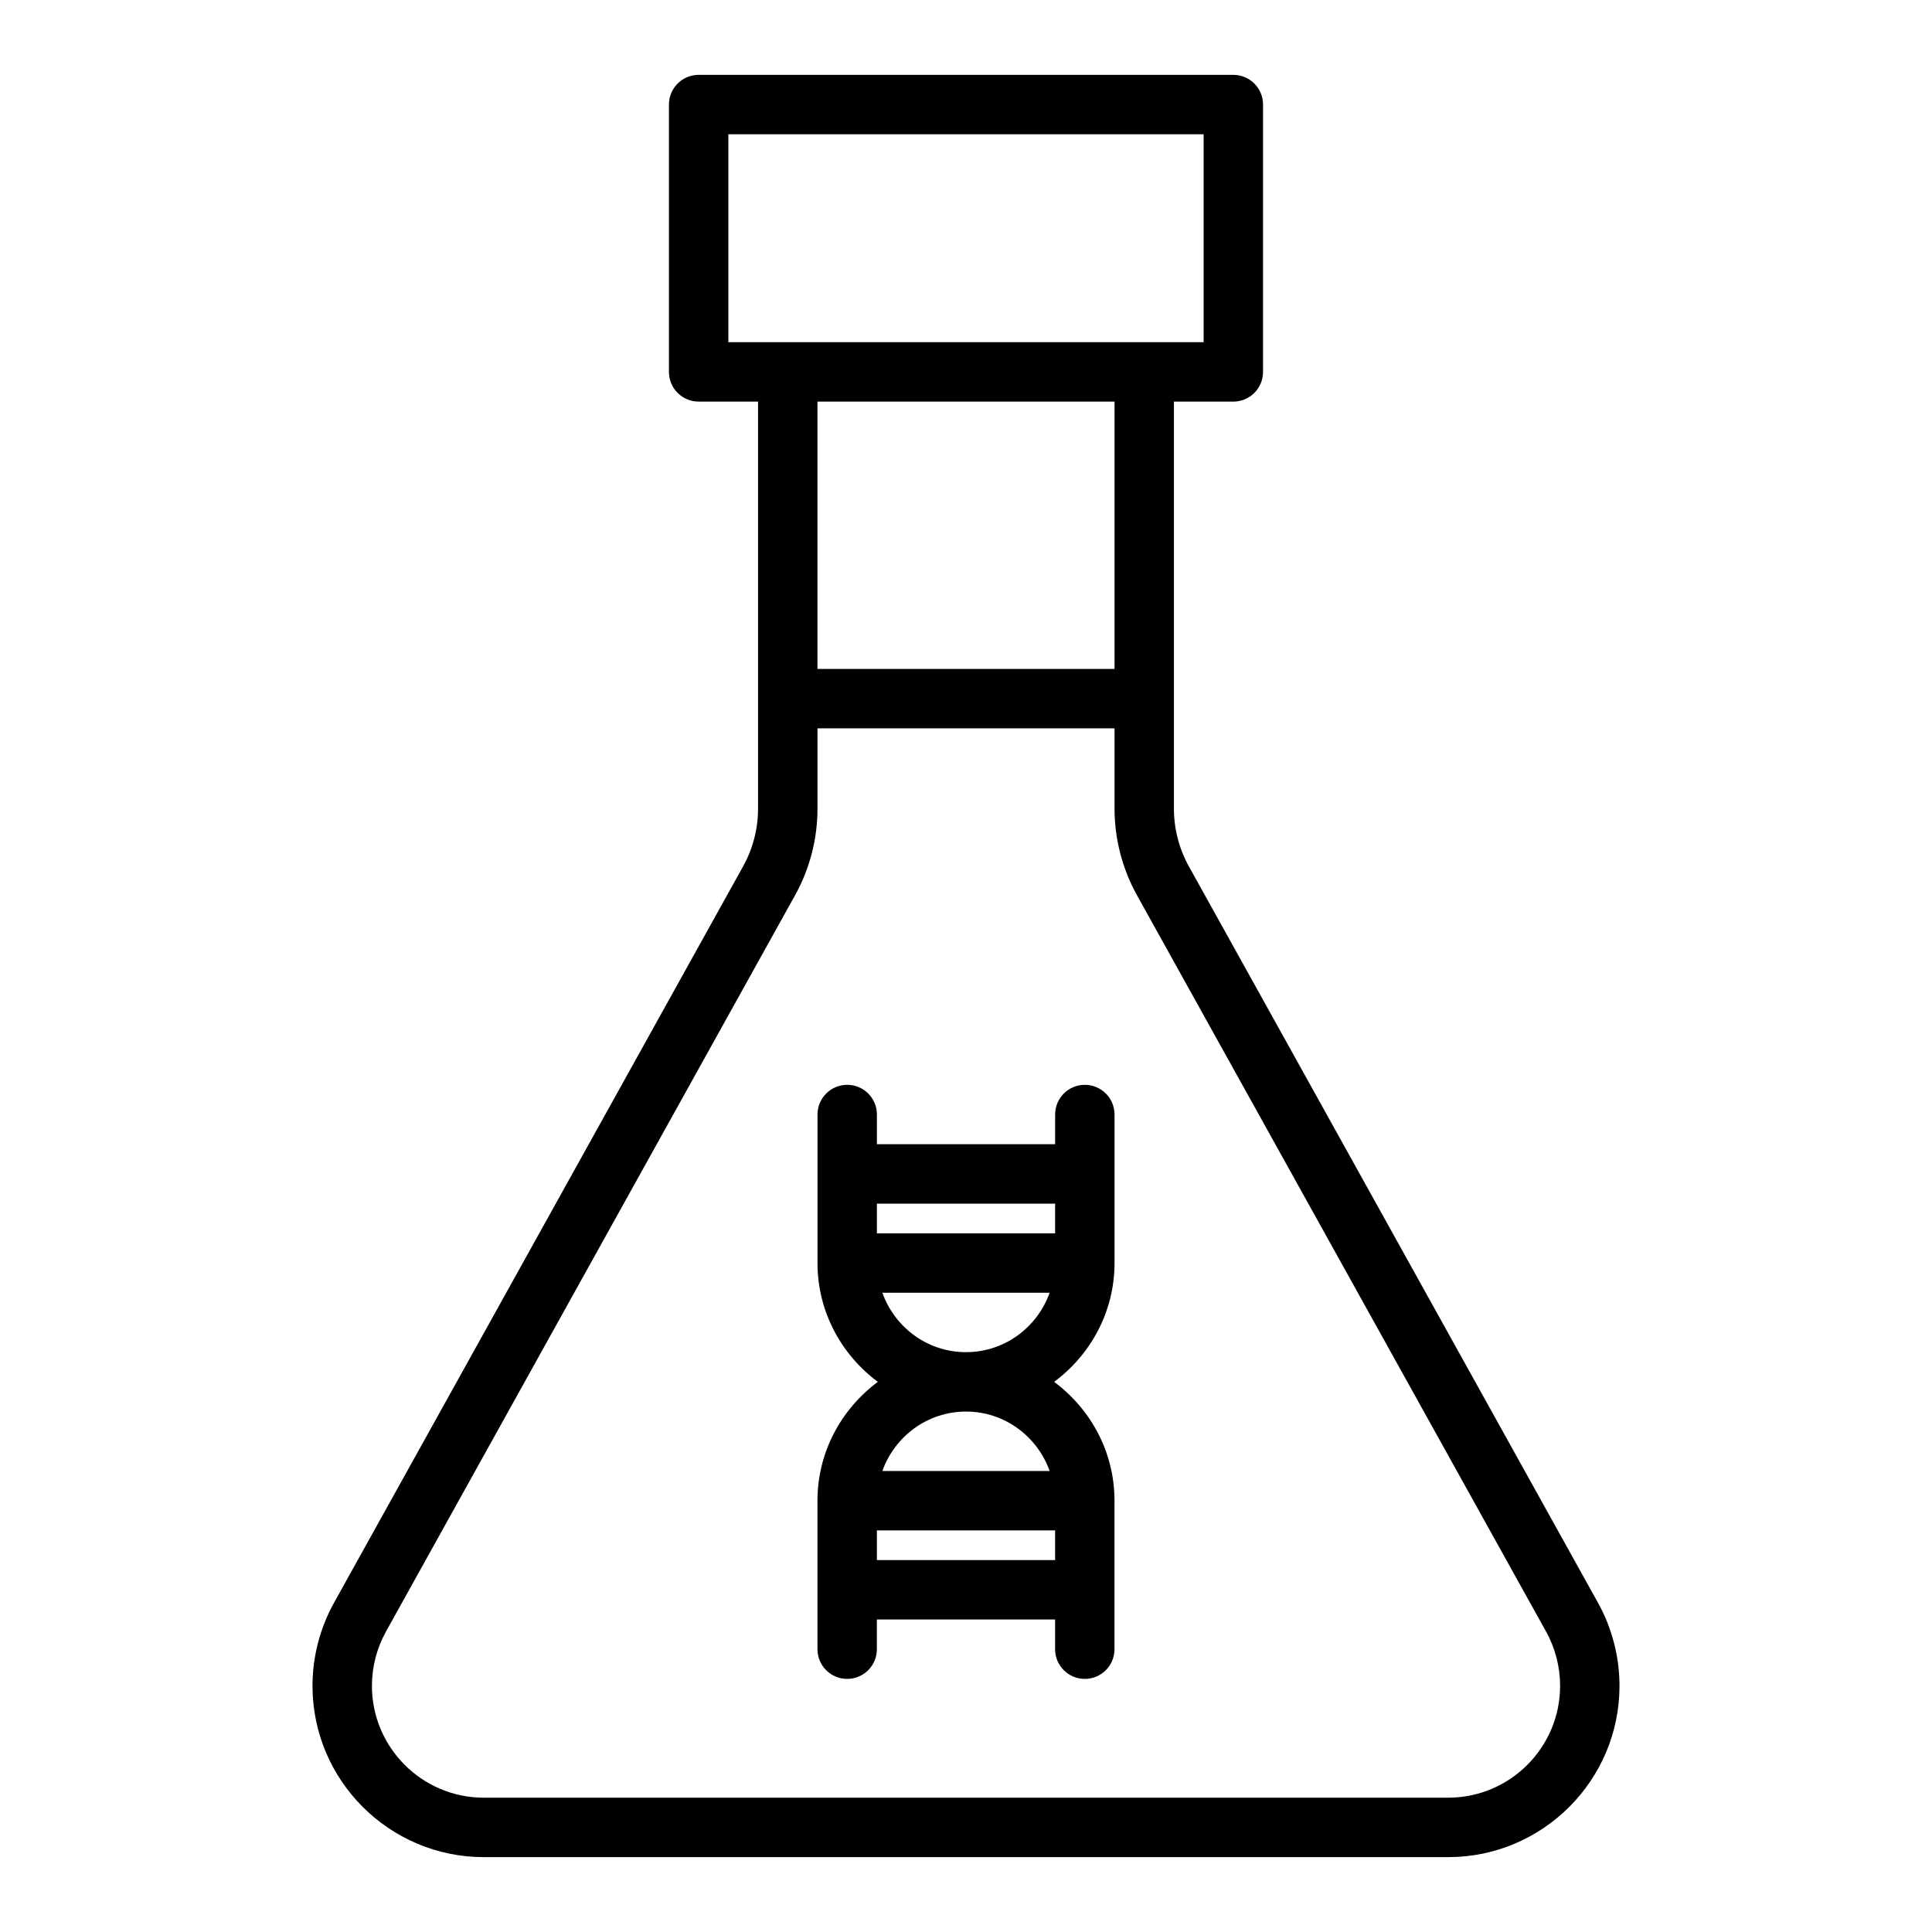 <?xml version="1.0" encoding="UTF-8"?>
<!-- Uploaded to: ICON Repo, www.svgrepo.com, Generator: ICON Repo Mixer Tools -->
<svg fill="#000000" width="800px" height="800px" version="1.1" viewBox="144 144 512 512" xmlns="http://www.w3.org/2000/svg">
 <g>
  <path d="m567.47 568.73-108.4-195.12c-2.598-4.676-3.969-9.965-3.969-15.297v-107.88h15.742c4.352 0 7.871-3.523 7.871-7.871l0.004-70.848c0-4.348-3.519-7.871-7.871-7.871l-141.7-0.004c-4.352 0-7.871 3.523-7.871 7.871v70.848c0 4.348 3.519 7.871 7.871 7.871h15.742v107.88c0 5.332-1.367 10.621-3.961 15.289l-108.4 195.13c-3.738 6.723-5.715 14.348-5.715 22.047 0 25.02 20.367 45.383 45.387 45.383h255.59c25.027 0 45.391-20.363 45.391-45.383 0-7.699-1.977-15.324-5.711-22.047zm-230.45-389.15h125.95v55.105h-125.95zm102.34 70.848v70.848h-78.723v-70.848zm88.438 369.98h-255.59c-16.344 0-29.645-13.293-29.645-29.637 0-5.027 1.293-10.004 3.727-14.395l108.42-195.14c3.883-7.004 5.934-14.938 5.934-22.934v-21.289h78.719v21.289c0 7.996 2.051 15.93 5.941 22.941l108.41 195.13c2.438 4.387 3.727 9.367 3.727 14.395 0 16.344-13.297 29.637-29.641 29.637z"/>
  <path d="m431.49 431.49c-4.352 0-7.871 3.523-7.871 7.871v7.871h-47.23v-7.871c0-4.348-3.519-7.871-7.871-7.871s-7.871 3.523-7.871 7.871v39.359c0 12.922 6.344 24.309 15.988 31.488-9.652 7.18-15.996 18.566-15.996 31.488v39.359c0 4.348 3.519 7.871 7.871 7.871 4.352 0 7.871-3.523 7.871-7.871v-7.871h47.23v7.871c0 4.348 3.519 7.871 7.871 7.871 4.352 0 7.871-3.523 7.871-7.871v-39.359c0-12.922-6.344-24.309-15.988-31.488 9.652-7.18 15.996-18.566 15.996-31.488v-39.359c0-4.348-3.523-7.871-7.871-7.871zm-7.875 31.488v7.871h-47.23v-7.871zm-47.23 94.461v-7.871h47.23v7.871zm45.781-23.613h-44.332c3.262-9.145 11.918-15.746 22.168-15.746 10.246 0 18.902 6.602 22.164 15.746zm-44.332-47.234h44.332c-3.262 9.145-11.918 15.746-22.164 15.746-10.25 0-18.906-6.602-22.168-15.746z"/>
 </g>
</svg>